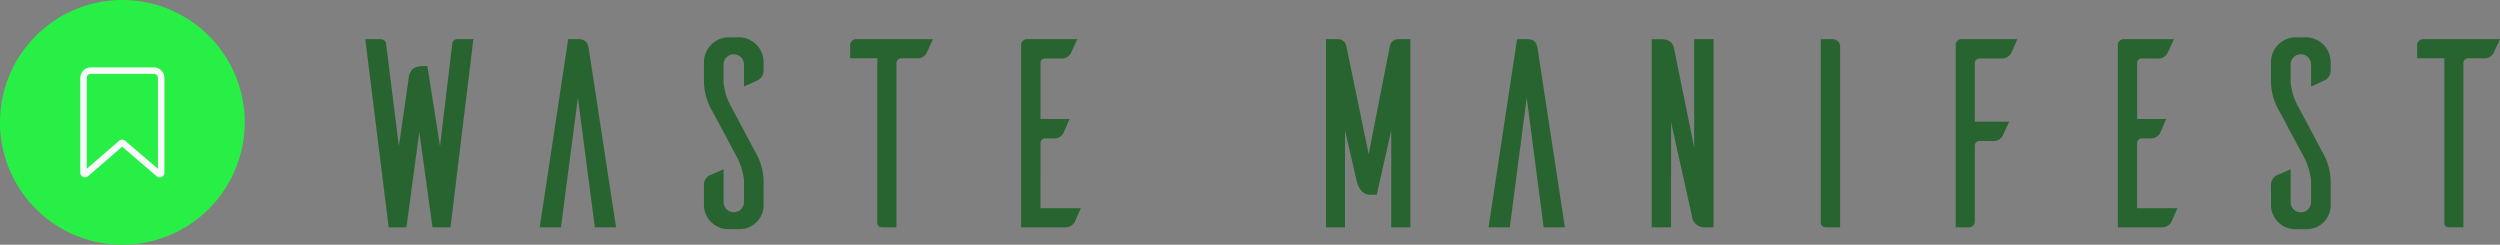 <svg xmlns="http://www.w3.org/2000/svg" width="334.836" height="32.778" viewBox="0 0 334.836 32.778">
  <rect x="0" y="0" width="334.836" height="32.778" fill="#808080" stroke="none"/>
  <g id="グループ_1976" data-name="グループ 1976" transform="translate(-474 -558.555)">
    <g id="グループ_814" data-name="グループ 814" transform="translate(474 558.555)">
      <path id="パス_368" data-name="パス 368" d="M1010.255,149.4a16.389,16.389,0,1,1,16.388-16.389A16.408,16.408,0,0,1,1010.255,149.4Z" transform="translate(-993.865 -116.621)" fill="#28ef46"/>
      <g id="グループ_187" data-name="グループ 187" transform="translate(10.755 9.024)">
        <g id="グループ_186" data-name="グループ 186">
          <path id="パス_369" data-name="パス 369" d="M1015.5,140.586a.634.634,0,0,1-.41-.153l-4.614-3.955-4.558,3.949a.634.634,0,0,1-1.05-.48V127.269a1.414,1.414,0,0,1,1.412-1.413h8.445a1.414,1.414,0,0,1,1.413,1.413V139.95a.63.63,0,0,1-.369.577A.652.652,0,0,1,1015.5,140.586Zm-5.026-5.048a.637.637,0,0,1,.413.151l4.383,3.756V127.269a.547.547,0,0,0-.546-.546h-8.445a.546.546,0,0,0-.545.546v12.17l4.324-3.747A.636.636,0,0,1,1010.478,135.538Z" transform="translate(-1004.871 -125.856)" fill="#f8f9fb"/>
        </g>
      </g>
    </g>
    <path id="パス_12820" data-name="パス 12820" d="M12.924,0h2.412L18.4-25.2H16.344a.687.687,0,0,0-.756.5L13.932-10.872,12.24-21.6h-.324c-1.656,0-2.088.54-2.232,2.016l-1.26,8.712L6.7-24.66c-.036-.18-.18-.54-.792-.54H3.924L7.056,0H9.432L11.16-12.78ZM37.512,0H34.668L32.4-17.352,30.132,0H27.288L31.1-25.2h1.4c1.08,0,1.26.684,1.368,1.368ZM56.556-19.728a1.48,1.48,0,0,0,.72-1.4V-22.1a3.351,3.351,0,0,0-3.132-3.348h-1.62a3.344,3.344,0,0,0-3.24,3.348v2.592a8.084,8.084,0,0,0,1.152,4l3.1,5.8A8.717,8.717,0,0,1,54.648-6.3v2.88a1.376,1.376,0,0,1-1.368,1.4,1.367,1.367,0,0,1-1.368-1.368V-7.776c-.648.288-1.692.756-1.908.828a1.48,1.48,0,0,0-.72,1.4v2.592a3.27,3.27,0,0,0,3.132,3.2h1.62a3.219,3.219,0,0,0,3.24-3.2v-3.2a8.084,8.084,0,0,0-1.152-4l-3.1-5.832a8.461,8.461,0,0,1-1.116-3.384V-21.78a1.376,1.376,0,0,1,1.368-1.4,1.376,1.376,0,0,1,1.368,1.4v2.916C55.332-19.152,56.34-19.62,56.556-19.728Zm23.4-5.472H69.66a.8.8,0,0,0-.792.792v1.764H72.5V-.54c0,.18.108.54.72.54H75.06V-22.032a.664.664,0,0,1,.648-.612h2.016a1.363,1.363,0,0,0,1.368-.684Zm14.4,22.644V-11.3a.631.631,0,0,1,.612-.612h1.08a1.4,1.4,0,0,0,1.368-.684c.108-.216.54-1.26.828-1.908H94.356V-22a.586.586,0,0,1,.612-.612h2.088a1.376,1.376,0,0,0,1.368-.72l.864-1.872H92.556a.787.787,0,0,0-.792.72V0h5.76a1.468,1.468,0,0,0,1.4-.684c.108-.216.54-1.224.828-1.872ZM141.336,0h2.556V-25.2h-1.584a1.139,1.139,0,0,0-1.152.9L138.312-9.792l-2.988-14.472a1.133,1.133,0,0,0-1.152-.936h-1.584V0h2.556V-13l1.512,6.588c.144.54.432,2.052,1.944,2.052h.792L141.336-13Zm23.256,0h-2.844L159.48-17.352,157.212,0h-2.844l3.816-25.2h1.4c1.08,0,1.26.684,1.368,1.368ZM184.5,0V-25.2h-2.592v14.508l-2.664-13.1c-.144-.72-.4-1.4-1.836-1.4H176.22V0h2.592V-14.076L181.584-1.62A1.688,1.688,0,0,0,183.312,0Zm14.364-25.2V-.54c.036.18.144.54.756.54h1.836V-24.192a.987.987,0,0,0-1.044-1.008Zm18.828,0a.76.76,0,0,0-.756.756V0h1.8a.76.76,0,0,0,.756-.756V-10.944a.616.616,0,0,1,.648-.612h1.728a1.416,1.416,0,0,0,1.368-.72l.864-1.872h-4.608V-22a.631.631,0,0,1,.612-.612h2.88a1.416,1.416,0,0,0,1.368-.72c.108-.216.576-1.224.828-1.872ZM241.236-2.556V-11.3a.631.631,0,0,1,.612-.612h1.08A1.4,1.4,0,0,0,244.3-12.6c.108-.216.54-1.26.828-1.908h-3.888V-22a.586.586,0,0,1,.612-.612h2.088a1.376,1.376,0,0,0,1.368-.72l.864-1.872h-6.732a.787.787,0,0,0-.792.72V0h5.76a1.468,1.468,0,0,0,1.4-.684c.108-.216.54-1.224.828-1.872Zm25.2-17.172a1.48,1.48,0,0,0,.72-1.4V-22.1a3.351,3.351,0,0,0-3.132-3.348H262.4a3.344,3.344,0,0,0-3.24,3.348v2.592a8.084,8.084,0,0,0,1.152,4l3.1,5.8a8.717,8.717,0,0,1,1.116,3.42v2.88a1.376,1.376,0,0,1-1.368,1.4,1.367,1.367,0,0,1-1.368-1.368V-7.776c-.648.288-1.692.756-1.908.828a1.48,1.48,0,0,0-.72,1.4v2.592A3.27,3.27,0,0,0,262.3.252h1.62a3.219,3.219,0,0,0,3.24-3.2v-3.2a8.084,8.084,0,0,0-1.152-4l-3.1-5.832a8.461,8.461,0,0,1-1.116-3.384V-21.78a1.376,1.376,0,0,1,1.368-1.4,1.376,1.376,0,0,1,1.368,1.4v2.916C265.212-19.152,266.22-19.62,266.436-19.728Zm23.4-5.472h-10.3a.8.8,0,0,0-.792.792v1.764h3.636V-.54c0,.18.108.54.72.54h1.836V-22.032a.664.664,0,0,1,.648-.612H287.6a1.363,1.363,0,0,0,1.368-.684Z" transform="translate(519 589)" fill="#276430"/>
  </g>
</svg>
